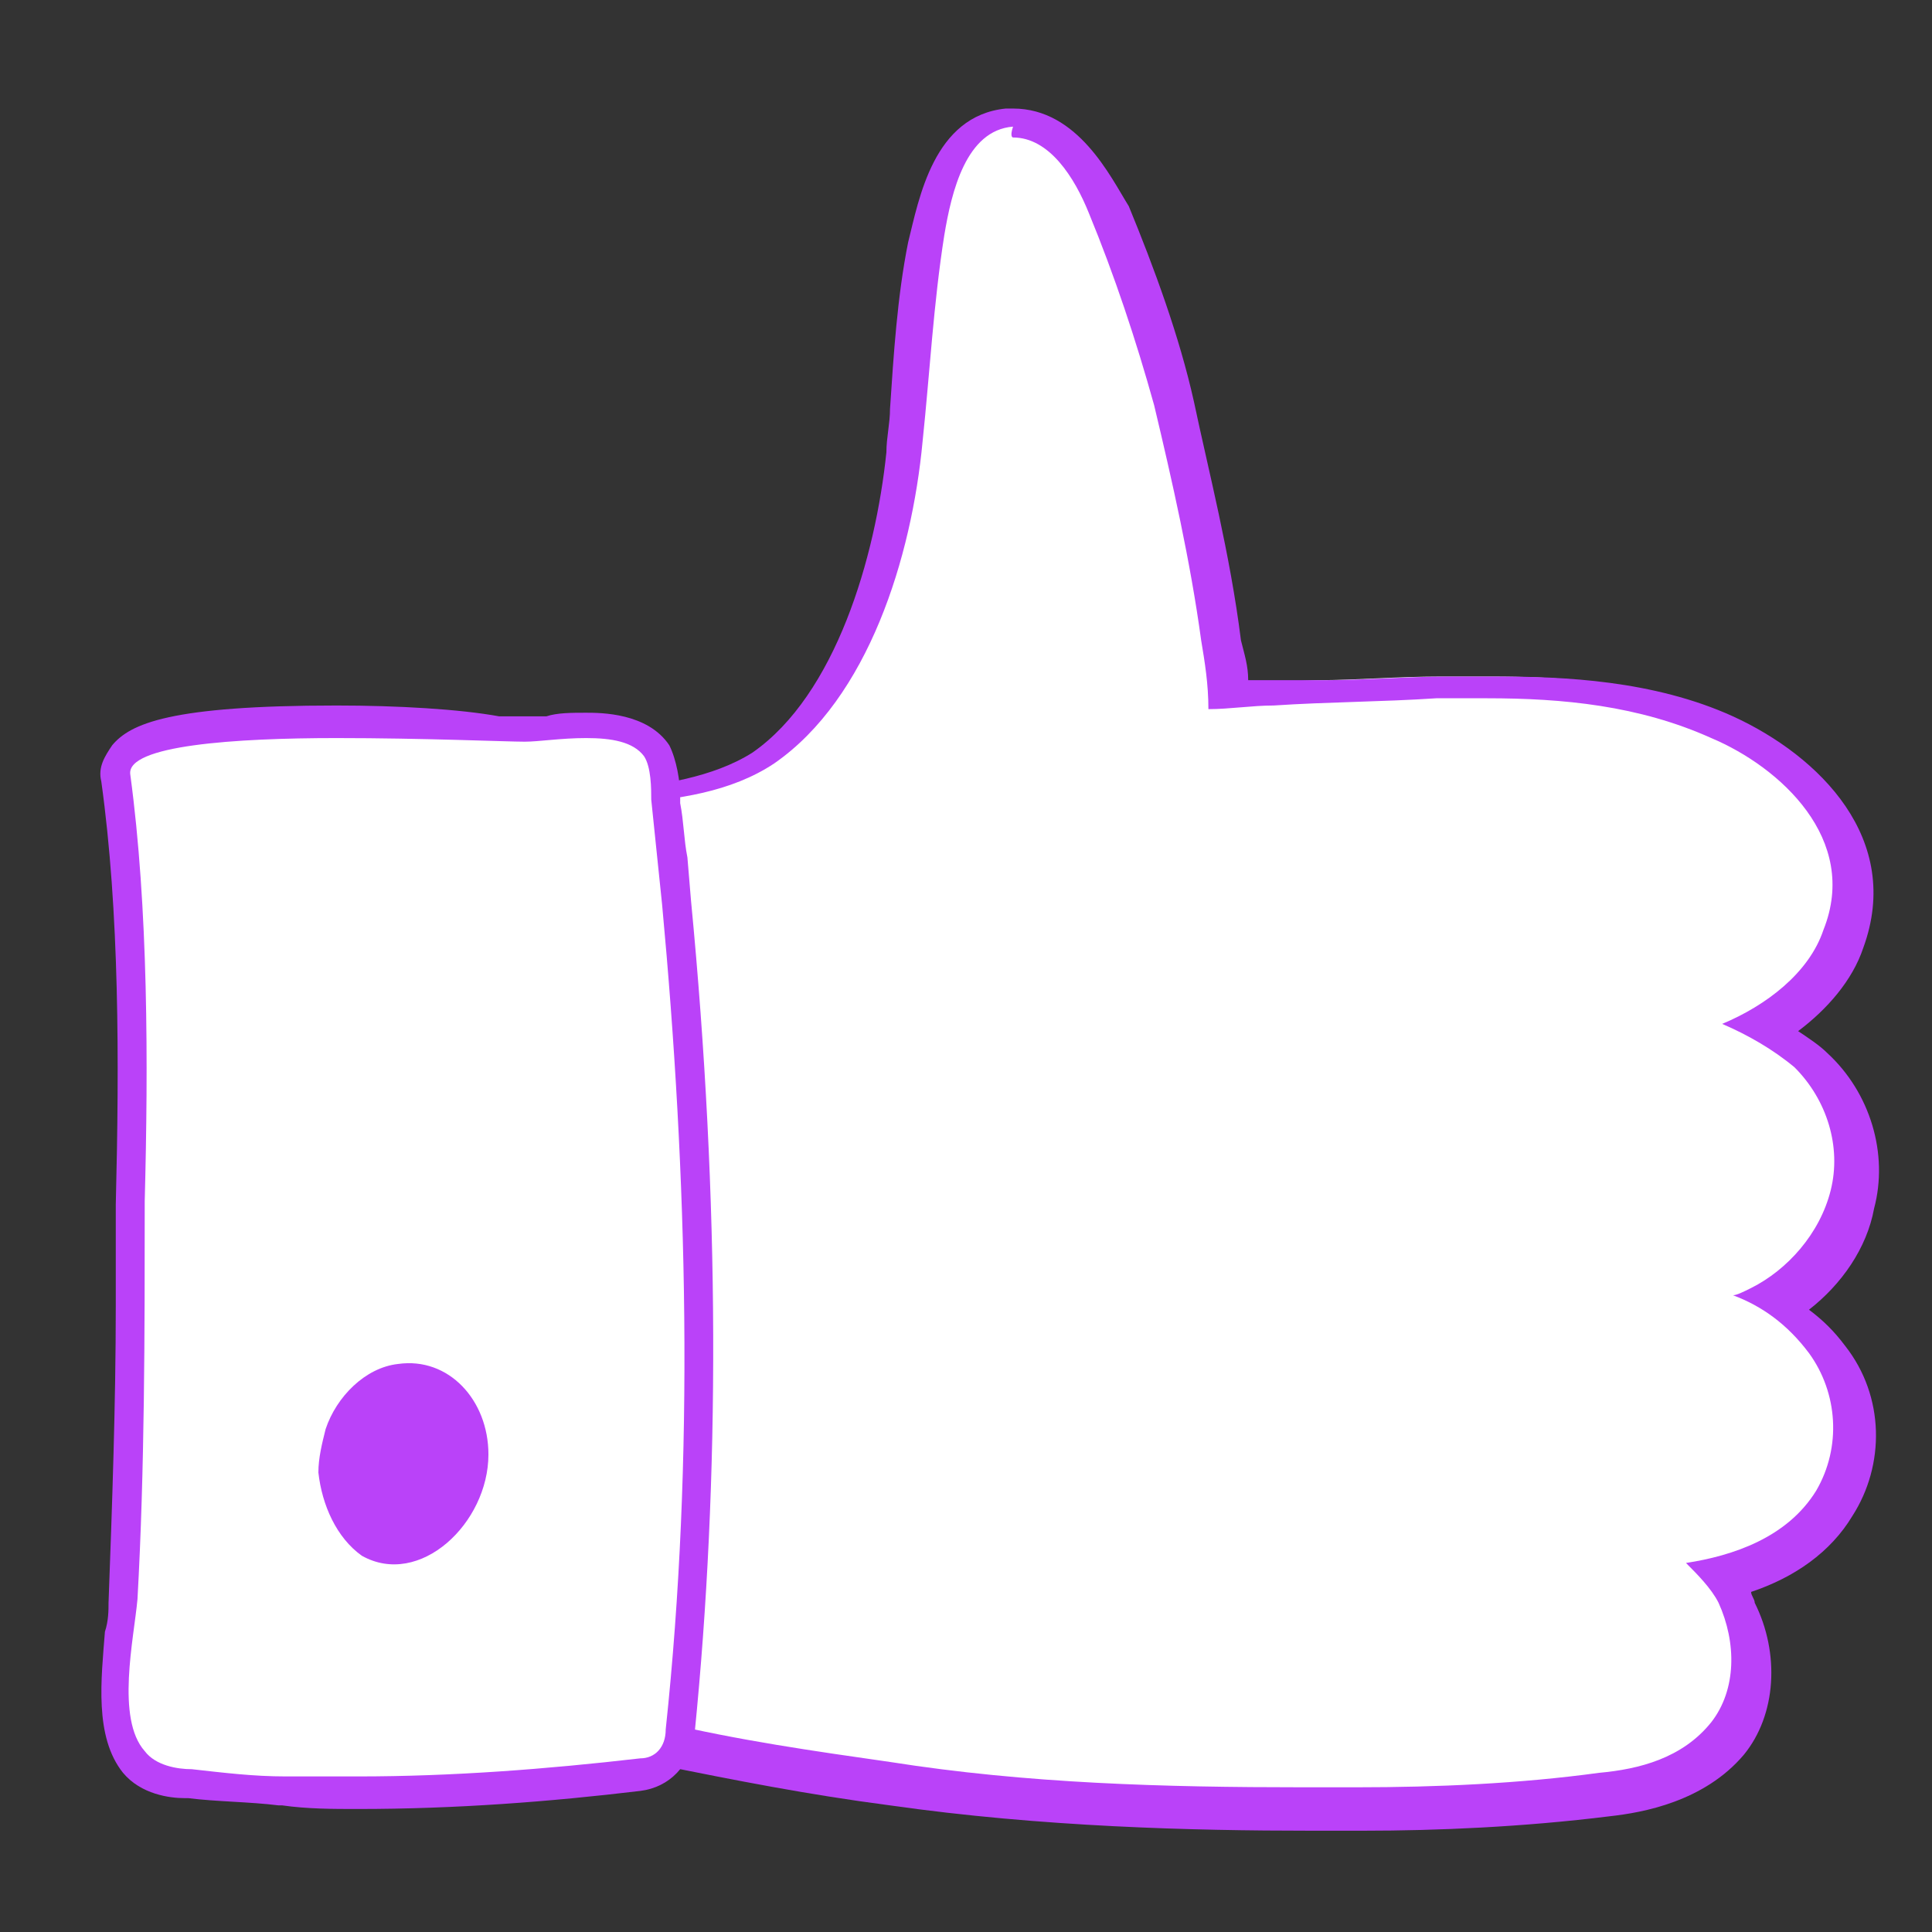 <svg xmlns="http://www.w3.org/2000/svg" xmlns:xlink="http://www.w3.org/1999/xlink" id="Layer_1" x="0px" y="0px" viewBox="0 0 53.4 53.4" style="enable-background:new 0 0 53.4 53.4;" xml:space="preserve"><rect x="0" y="0" width="53.4" height="53.4" fill="#333333" stroke="none"/><style type="text/css">	.st0{fill:#FFFFFF;}	.st1{fill:#BA42F9;}</style><g>	<g>		<path class="st0" d="M36,50c-3.2,0-7.3-0.1-11.5-0.7c-2.3-0.3-4.3-0.7-6.3-1.1c-1.6-0.3-3.3-0.8-4.4-2.3c-0.2-0.1-0.3-0.2-0.4-0.4   c-0.5-0.7-0.4-1.5-0.4-2.2c0-0.2,0-0.3,0-0.5l0.1-8.6c0-1.9,0-3.8,0-5.6c0-0.4,0-0.8,0-1.2c-0.1-1.5-0.1-3.3,0.4-4.7   c0.2-0.4,0.5-0.7,0.9-0.7c0.2,0,0.3,0,0.5,0.1c0.3,0,0.5-0.1,0.9-0.1c0.2,0,0.4,0,0.6,0c0.2,0,0.4,0,0.5,0c0.1,0,0.2,0,0.3,0   c1.1-0.1,2.7-0.2,3.9-1c2.5-1.7,3.7-5.5,3.9-8.6c0-0.4,0.1-0.8,0.1-1.3c0.1-1.5,0.2-3,0.5-4.5c0.2-1.2,0.6-3.2,2.3-3.4   c0.1,0,0.1,0,0.2,0c1.5,0,2.2,1.8,2.5,2.3c0.8,1.7,1.4,3.5,1.8,5.4c0.5,1.9,1,4.2,1.3,6.5c0.1,0.5,0.1,1,0.2,1.5   c0.3,0,2.5-0.1,2.5-0.1c1.1,0,2.2-0.1,3.4-0.1c0.5,0,0.9,0,1.4,0c1.8,0,4.2,0.1,6.4,1.1c2.2,1,4.4,3.1,3.3,5.8   c-0.4,0.9-1.2,1.8-2.2,2.5c0.5,0.3,0.9,0.6,1.3,0.9c1,1,1.5,2.5,1.2,3.8c-0.3,1.2-1.1,2.2-2.2,2.9c0.6,0.3,1.1,0.8,1.4,1.3   c0.9,1.3,1,3,0.2,4.3c-0.8,1.2-2.1,1.8-3.1,2.1c0.2,0.2,0.3,0.4,0.4,0.7c0.6,1.3,0.5,2.8-0.2,3.8c-0.8,1.1-2.2,1.4-3.4,1.6   c-2.4,0.3-4.7,0.4-6.8,0.4C37,50,36.5,50,36,50z"></path>		<path class="st1" d="M28,3.8c1,0,1.7,1.1,2.1,2.1c0.7,1.7,1.3,3.5,1.8,5.3c0.5,2.1,1,4.3,1.3,6.5c0.1,0.6,0.2,1.2,0.2,1.9   c0.6,0,1.2-0.1,1.8-0.1c1.5-0.1,3-0.1,4.5-0.2c0.5,0,0.9,0,1.4,0c2.1,0,4.2,0.2,6.2,1.1c1.9,0.8,4.1,2.8,3.1,5.3   c-0.4,1.2-1.6,2.1-2.8,2.6c0.7,0.3,1.4,0.7,2,1.2c0.9,0.9,1.3,2.2,1,3.4c-0.3,1.2-1.2,2.2-2.2,2.7c-0.2,0.1-0.4,0.2-0.5,0.2   c0.8,0.3,1.5,0.8,2.1,1.6c0.8,1.1,0.9,2.6,0.2,3.8c-0.8,1.3-2.3,1.8-3.6,2c0.3,0.3,0.7,0.7,0.9,1.1c0.5,1.1,0.5,2.4-0.2,3.3   c-0.8,1-2,1.3-3.1,1.4c-2.2,0.3-4.5,0.4-6.7,0.4c-0.5,0-1,0-1.5,0c-3.8,0-7.6-0.1-11.4-0.7c-2.1-0.3-4.2-0.6-6.3-1.1   c-1.6-0.3-3.2-0.8-4.2-2.2c-0.1-0.1-0.3-0.2-0.3-0.3c-0.5-0.7-0.3-1.6-0.3-2.5c0-1,0-2,0-3c0-1.9,0.1-3.7,0.1-5.6   c0-1.9,0-3.7,0-5.6c0-1.8-0.3-4.1,0.3-5.8c0.1-0.3,0.3-0.4,0.5-0.4c0.1,0,0.2,0,0.4,0.1c0.3-0.1,0.6-0.1,1-0.1c0.4,0,0.8,0,1.2,0   c0.1,0,0.2,0,0.3,0c1.4-0.1,2.9-0.3,4.1-1.1c2.6-1.8,3.8-5.7,4.1-8.9c0.2-1.9,0.3-3.8,0.6-5.7c0.2-1.2,0.6-2.9,1.9-3   C27.9,3.8,28,3.8,28,3.8 M28,3C28,3,28,3,28,3c-0.1,0-0.2,0-0.2,0c-2,0.2-2.4,2.5-2.7,3.7c-0.3,1.5-0.4,3.1-0.5,4.6   c0,0.4-0.1,0.8-0.1,1.2c-0.3,2.9-1.4,6.7-3.7,8.3c-1.1,0.7-2.6,0.9-3.6,1c-0.1,0-0.2,0-0.3,0c-0.2,0-0.3,0-0.5,0   c-0.2,0-0.4,0-0.6,0c-0.3,0-0.6,0-0.8,0c-0.2-0.1-0.3-0.1-0.5-0.1c-0.6,0-1.1,0.4-1.3,1c-0.5,1.5-0.5,3.3-0.4,4.8   c0,0.4,0,0.8,0,1.2c0,1.8,0,3.7,0,5.6l-0.1,5.6l0,1.3l0,1.7c0,0.2,0,0.3,0,0.5c0,0.8-0.1,1.7,0.5,2.5c0.1,0.2,0.3,0.3,0.5,0.5   c1.2,1.6,3,2.1,4.6,2.4c2,0.4,4,0.8,6.3,1.1c4.2,0.6,8.4,0.7,11.6,0.7c0.5,0,1,0,1.5,0c2,0,4.4-0.1,6.8-0.4   c0.9-0.1,2.6-0.4,3.7-1.7c0.9-1.1,1-2.8,0.3-4.2c0-0.1-0.1-0.2-0.1-0.3c1.2-0.4,2.2-1.1,2.8-2.1c0.9-1.4,0.9-3.3-0.2-4.7   c-0.3-0.4-0.6-0.7-1-1c0.9-0.7,1.6-1.7,1.8-2.8c0.4-1.5-0.1-3.2-1.3-4.3c-0.2-0.2-0.5-0.4-0.8-0.6c0.8-0.6,1.5-1.4,1.8-2.3   c1.1-3-1.2-5.3-3.6-6.4c-2.2-1-4.7-1.1-6.5-1.1c-0.5,0-0.9,0-1.4,0c-1.1,0-2.3,0.1-3.4,0.1l-1.1,0l-0.6,0c-0.1,0-0.3,0-0.4,0   c0-0.4-0.1-0.7-0.2-1.1c-0.3-2.4-0.9-4.7-1.3-6.6c-0.4-1.8-1.1-3.7-1.8-5.4C30.7,4.9,29.8,3,28,3L28,3z"></path>	</g>	<g>		<path class="st0" d="M9.9,49.6c-0.7,0-1.4,0-2-0.1l-0.1,0c-0.8,0-1.6-0.1-2.5-0.2c-0.5-0.1-1.1-0.1-1.6-0.6   c-0.7-0.9-0.6-2.4-0.4-3.6c0-0.3,0.1-0.6,0.1-0.9c0.1-2.7,0.2-5.5,0.2-8.3l0-2.8c0.1-4,0.1-8.1-0.4-11.7c0-0.2,0-0.5,0.2-0.6   c0.4-0.4,1.4-0.9,5.9-0.9c1.7,0,3.3,0.1,4.3,0.1c0.4,0,0.7,0,0.8,0c0.2,0,0.4,0,0.6,0c0.3,0,0.7-0.1,1.1-0.1c0.4,0,1.5,0,1.9,0.7   c0.2,0.4,0.3,0.8,0.3,1.2c0,0.1,0,0.2,0,0.2l0.3,2.9c0.8,8.3,0.9,16,0.1,22.9c-0.1,0.7-0.5,1.1-1.1,1.2   C15.2,49.4,12.5,49.6,9.9,49.6L9.9,49.6z"></path>		<path class="st1" d="M9.3,20.4c2.4,0,4.7,0.1,5.2,0.1c0,0,0,0,0,0c0.4,0,1-0.1,1.7-0.1c0.7,0,1.3,0.1,1.6,0.5   c0.2,0.3,0.2,0.9,0.2,1.2c0.1,1,0.2,1.9,0.3,2.9c0.7,7.5,0.9,15.3,0.1,22.8c0,0.5-0.3,0.8-0.7,0.8c-2.6,0.3-5.2,0.5-7.8,0.5   c-0.7,0-1.3,0-2,0c-0.9,0-1.7-0.1-2.6-0.2c-0.4,0-1-0.1-1.3-0.5c-0.8-0.9-0.3-3.1-0.2-4.2C4,40.6,4,36.9,4,33.2   c0.1-3.8,0.1-8.1-0.4-11.8C3.5,20.6,6.5,20.4,9.3,20.4 M9.3,19.5c-4.6,0-5.7,0.5-6.2,1.1c-0.2,0.3-0.4,0.6-0.3,1   c0.5,3.6,0.5,7.7,0.4,11.7c0,0.9,0,1.9,0,2.8c0,2.7-0.1,5.5-0.2,8.2c0,0.2,0,0.5-0.1,0.8c-0.1,1.3-0.3,2.9,0.5,3.9   c0.5,0.6,1.3,0.7,1.7,0.7l0.1,0c0.8,0.1,1.7,0.1,2.5,0.2l0.1,0C8.5,50,9.2,50,9.9,50c2.7,0,5.3-0.2,7.8-0.5   c0.8-0.1,1.4-0.7,1.5-1.6c0.7-7,0.7-14.7-0.1-23L19,23.7c-0.1-0.5-0.1-1-0.2-1.5c0-0.1,0-0.1,0-0.2c0-0.4-0.1-1-0.3-1.4   c-0.6-0.9-1.9-0.9-2.3-0.9c-0.4,0-0.8,0-1.1,0.1c-0.2,0-0.4,0-0.5,0c0,0,0,0,0,0c-0.1,0-0.4,0-0.8,0C12.7,19.6,11,19.5,9.3,19.5   L9.3,19.5z"></path>	</g>	<path class="st1" d="M10,43c1.6,0.9,3.5-0.9,3.5-2.8c0-1.5-1.1-2.7-2.5-2.5c-0.9,0.1-1.7,0.9-2,1.8c-0.1,0.4-0.2,0.8-0.2,1.2  C8.9,41.6,9.3,42.5,10,43z M11.1,39.1C11.1,39.1,11.1,39.1,11.1,39.1C11.1,39.1,11.1,39.1,11.1,39.1C11.1,39.1,11.1,39.1,11.1,39.1  z"></path></g></svg>